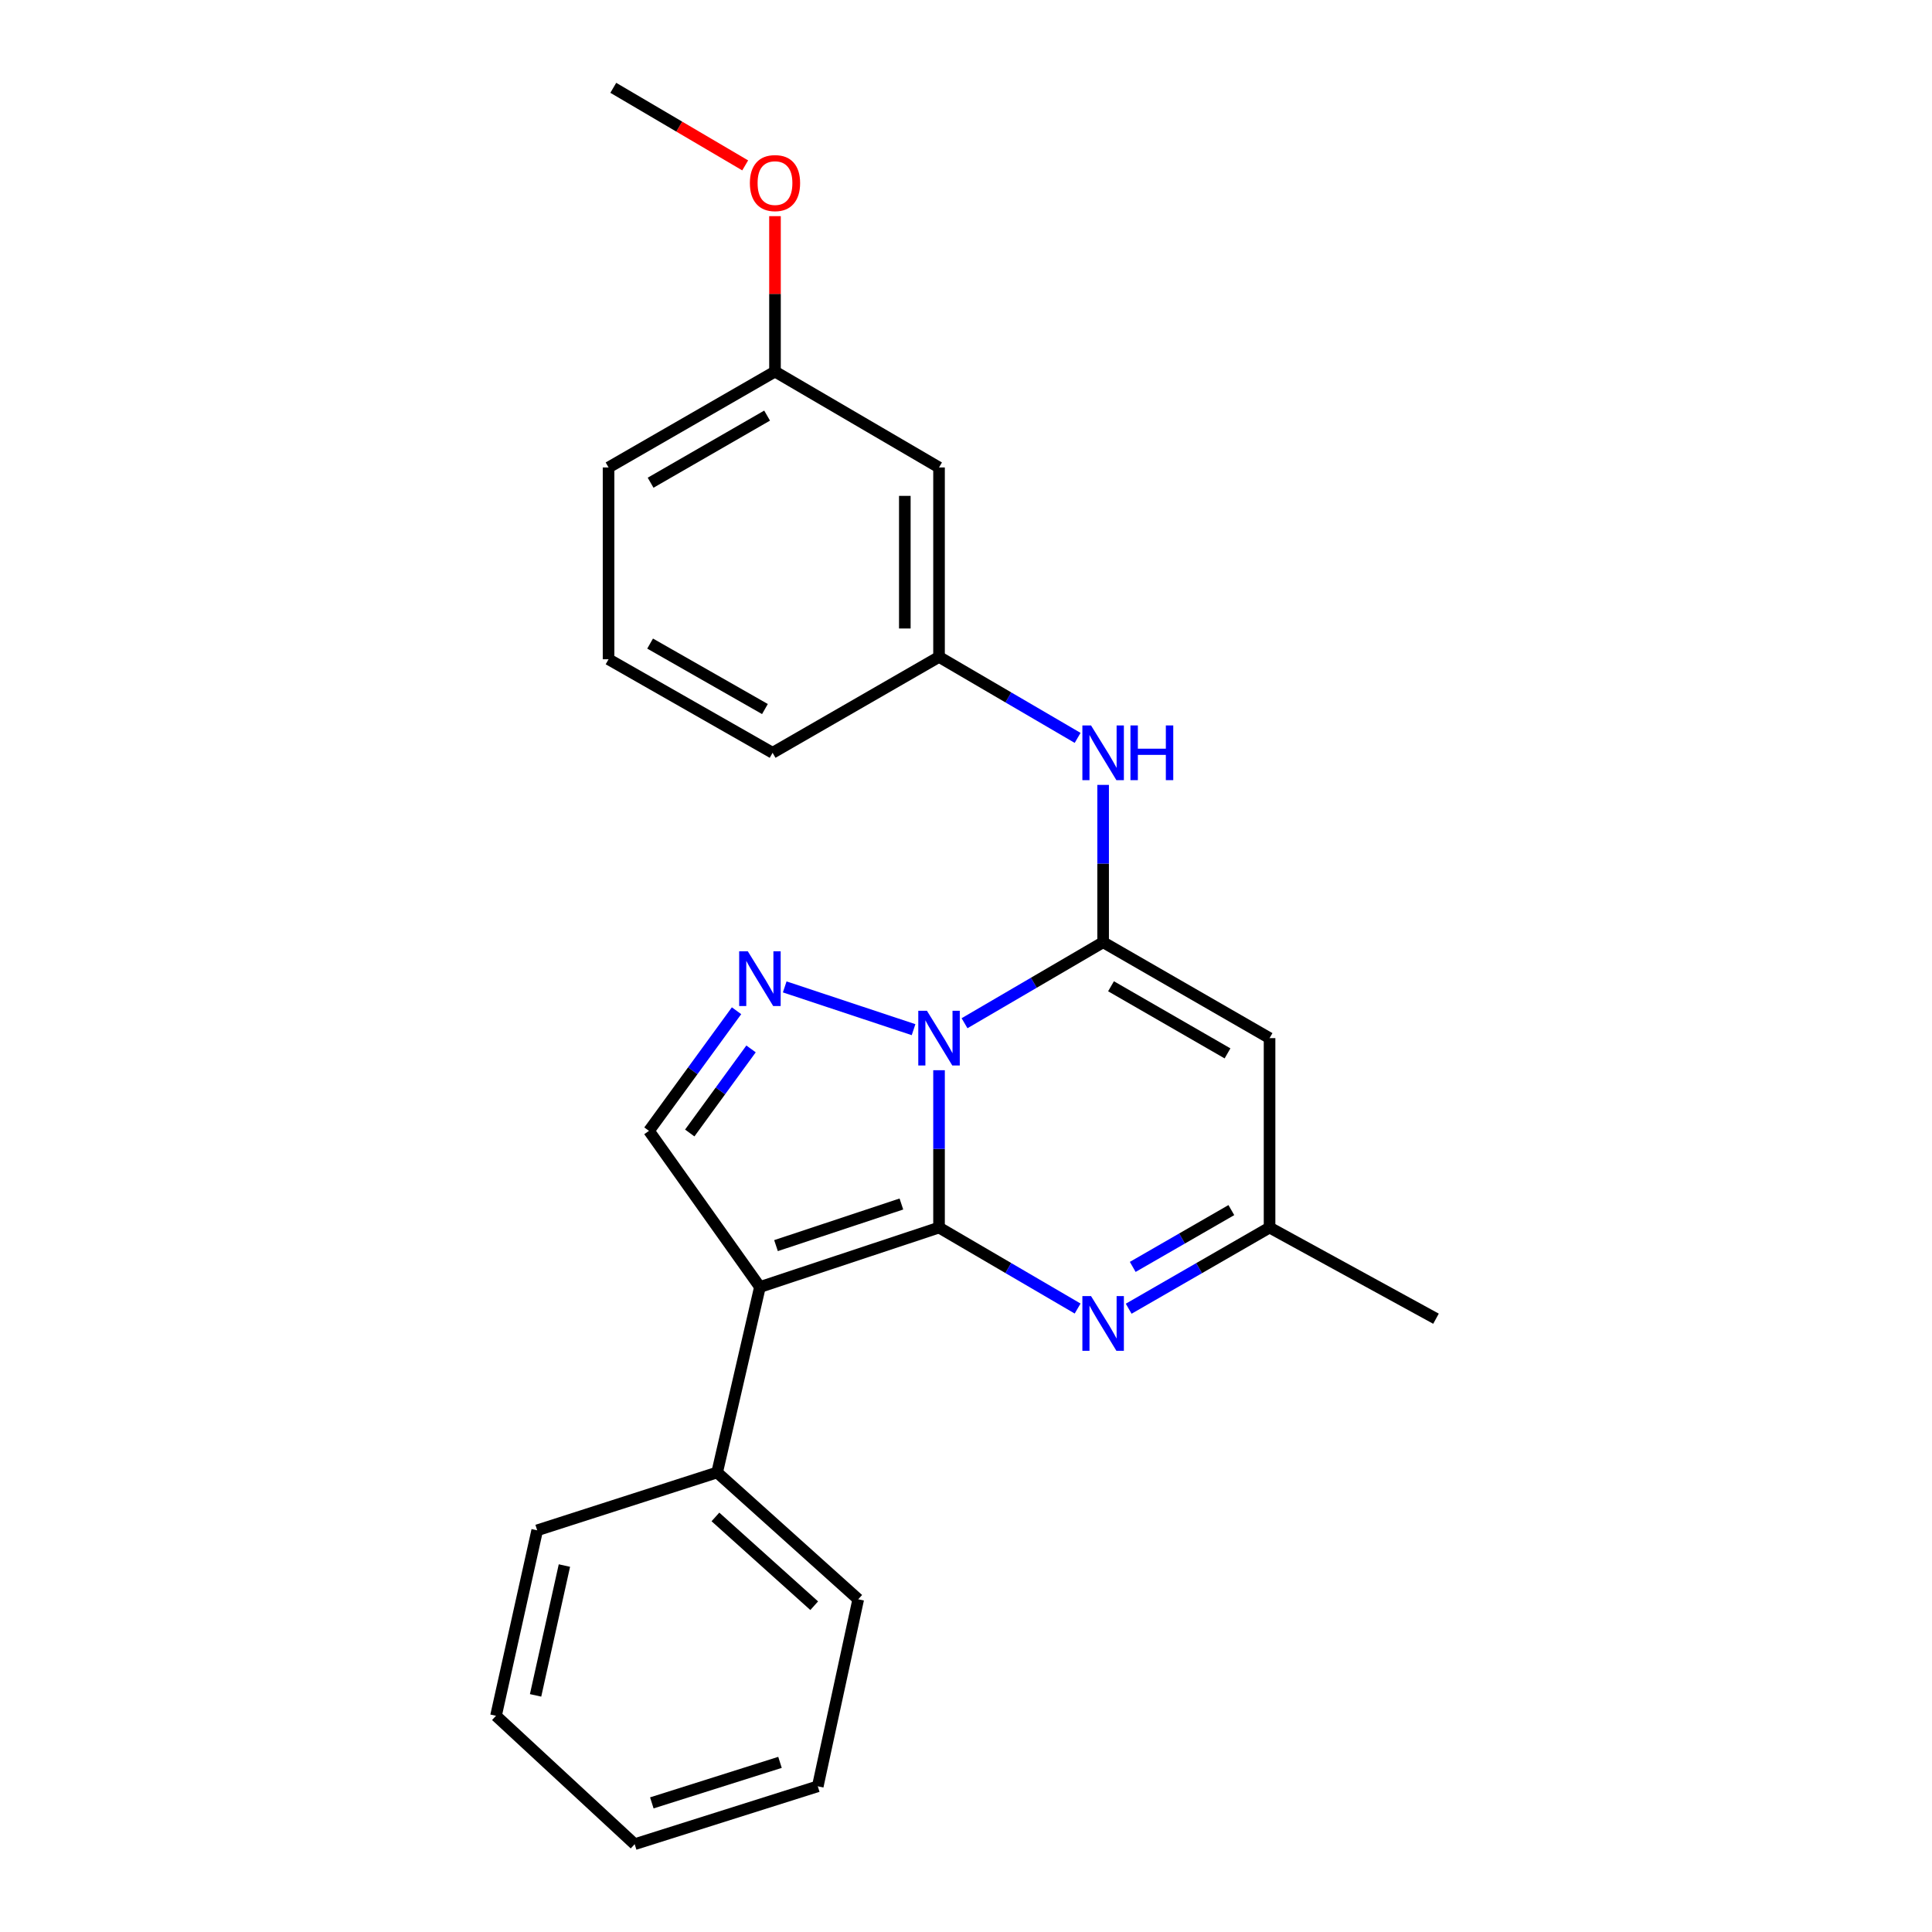 <?xml version='1.0' encoding='iso-8859-1'?>
<svg version='1.1' baseProfile='full'
              xmlns='http://www.w3.org/2000/svg'
                      xmlns:rdkit='http://www.rdkit.org/xml'
                      xmlns:xlink='http://www.w3.org/1999/xlink'
                  xml:space='preserve'
width='1000px' height='1000px' viewBox='0 0 1000 1000'>
<!-- END OF HEADER -->
<rect style='opacity:1.0;fill:#FFFFFF;stroke:none' width='1000' height='1000' x='0' y='0'> </rect>
<path class='bond-0' d='M 486.041,635.382 L 486.041,594.663' style='fill:none;fill-rule:evenodd;stroke:#000000;stroke-width:6px;stroke-linecap:butt;stroke-linejoin:miter;stroke-opacity:1' />
<path class='bond-0' d='M 486.041,594.663 L 486.041,553.944' style='fill:none;fill-rule:evenodd;stroke:#0000FF;stroke-width:6px;stroke-linecap:butt;stroke-linejoin:miter;stroke-opacity:1' />
<path class='bond-2' d='M 486.041,635.382 L 393.333,666.153' style='fill:none;fill-rule:evenodd;stroke:#000000;stroke-width:6px;stroke-linecap:butt;stroke-linejoin:miter;stroke-opacity:1' />
<path class='bond-2' d='M 466.557,623.192 L 401.661,644.732' style='fill:none;fill-rule:evenodd;stroke:#000000;stroke-width:6px;stroke-linecap:butt;stroke-linejoin:miter;stroke-opacity:1' />
<path class='bond-4' d='M 486.041,635.382 L 521.909,656.34' style='fill:none;fill-rule:evenodd;stroke:#000000;stroke-width:6px;stroke-linecap:butt;stroke-linejoin:miter;stroke-opacity:1' />
<path class='bond-4' d='M 521.909,656.34 L 557.777,677.299' style='fill:none;fill-rule:evenodd;stroke:#0000FF;stroke-width:6px;stroke-linecap:butt;stroke-linejoin:miter;stroke-opacity:1' />
<path class='bond-1' d='M 499.24,529.62 L 535.108,508.662' style='fill:none;fill-rule:evenodd;stroke:#0000FF;stroke-width:6px;stroke-linecap:butt;stroke-linejoin:miter;stroke-opacity:1' />
<path class='bond-1' d='M 535.108,508.662 L 570.977,487.703' style='fill:none;fill-rule:evenodd;stroke:#000000;stroke-width:6px;stroke-linecap:butt;stroke-linejoin:miter;stroke-opacity:1' />
<path class='bond-3' d='M 472.859,532.957 L 406.168,510.822' style='fill:none;fill-rule:evenodd;stroke:#0000FF;stroke-width:6px;stroke-linecap:butt;stroke-linejoin:miter;stroke-opacity:1' />
<path class='bond-7' d='M 570.977,487.703 L 570.977,446.98' style='fill:none;fill-rule:evenodd;stroke:#000000;stroke-width:6px;stroke-linecap:butt;stroke-linejoin:miter;stroke-opacity:1' />
<path class='bond-7' d='M 570.977,446.98 L 570.977,406.256' style='fill:none;fill-rule:evenodd;stroke:#0000FF;stroke-width:6px;stroke-linecap:butt;stroke-linejoin:miter;stroke-opacity:1' />
<path class='bond-25' d='M 570.977,487.703 L 657.122,537.333' style='fill:none;fill-rule:evenodd;stroke:#000000;stroke-width:6px;stroke-linecap:butt;stroke-linejoin:miter;stroke-opacity:1' />
<path class='bond-25' d='M 575.059,510.491 L 635.361,545.232' style='fill:none;fill-rule:evenodd;stroke:#000000;stroke-width:6px;stroke-linecap:butt;stroke-linejoin:miter;stroke-opacity:1' />
<path class='bond-6' d='M 393.333,666.153 L 335.903,585.329' style='fill:none;fill-rule:evenodd;stroke:#000000;stroke-width:6px;stroke-linecap:butt;stroke-linejoin:miter;stroke-opacity:1' />
<path class='bond-9' d='M 393.333,666.153 L 371.189,762.146' style='fill:none;fill-rule:evenodd;stroke:#000000;stroke-width:6px;stroke-linecap:butt;stroke-linejoin:miter;stroke-opacity:1' />
<path class='bond-24' d='M 381.232,523.159 L 358.568,554.244' style='fill:none;fill-rule:evenodd;stroke:#0000FF;stroke-width:6px;stroke-linecap:butt;stroke-linejoin:miter;stroke-opacity:1' />
<path class='bond-24' d='M 358.568,554.244 L 335.903,585.329' style='fill:none;fill-rule:evenodd;stroke:#000000;stroke-width:6px;stroke-linecap:butt;stroke-linejoin:miter;stroke-opacity:1' />
<path class='bond-24' d='M 388.741,542.916 L 372.876,564.676' style='fill:none;fill-rule:evenodd;stroke:#0000FF;stroke-width:6px;stroke-linecap:butt;stroke-linejoin:miter;stroke-opacity:1' />
<path class='bond-24' d='M 372.876,564.676 L 357.01,586.436' style='fill:none;fill-rule:evenodd;stroke:#000000;stroke-width:6px;stroke-linecap:butt;stroke-linejoin:miter;stroke-opacity:1' />
<path class='bond-8' d='M 584.202,677.392 L 620.662,656.387' style='fill:none;fill-rule:evenodd;stroke:#0000FF;stroke-width:6px;stroke-linecap:butt;stroke-linejoin:miter;stroke-opacity:1' />
<path class='bond-8' d='M 620.662,656.387 L 657.122,635.382' style='fill:none;fill-rule:evenodd;stroke:#000000;stroke-width:6px;stroke-linecap:butt;stroke-linejoin:miter;stroke-opacity:1' />
<path class='bond-8' d='M 586.301,655.747 L 611.823,641.044' style='fill:none;fill-rule:evenodd;stroke:#0000FF;stroke-width:6px;stroke-linecap:butt;stroke-linejoin:miter;stroke-opacity:1' />
<path class='bond-8' d='M 611.823,641.044 L 637.345,626.34' style='fill:none;fill-rule:evenodd;stroke:#000000;stroke-width:6px;stroke-linecap:butt;stroke-linejoin:miter;stroke-opacity:1' />
<path class='bond-5' d='M 657.122,537.333 L 657.122,635.382' style='fill:none;fill-rule:evenodd;stroke:#000000;stroke-width:6px;stroke-linecap:butt;stroke-linejoin:miter;stroke-opacity:1' />
<path class='bond-10' d='M 557.777,381.932 L 521.909,360.973' style='fill:none;fill-rule:evenodd;stroke:#0000FF;stroke-width:6px;stroke-linecap:butt;stroke-linejoin:miter;stroke-opacity:1' />
<path class='bond-10' d='M 521.909,360.973 L 486.041,340.015' style='fill:none;fill-rule:evenodd;stroke:#000000;stroke-width:6px;stroke-linecap:butt;stroke-linejoin:miter;stroke-opacity:1' />
<path class='bond-14' d='M 657.122,635.382 L 743.268,682.562' style='fill:none;fill-rule:evenodd;stroke:#000000;stroke-width:6px;stroke-linecap:butt;stroke-linejoin:miter;stroke-opacity:1' />
<path class='bond-17' d='M 371.189,762.146 L 444.222,827.791' style='fill:none;fill-rule:evenodd;stroke:#000000;stroke-width:6px;stroke-linecap:butt;stroke-linejoin:miter;stroke-opacity:1' />
<path class='bond-17' d='M 370.307,785.162 L 421.43,831.114' style='fill:none;fill-rule:evenodd;stroke:#000000;stroke-width:6px;stroke-linecap:butt;stroke-linejoin:miter;stroke-opacity:1' />
<path class='bond-18' d='M 371.189,762.146 L 278.049,792.091' style='fill:none;fill-rule:evenodd;stroke:#000000;stroke-width:6px;stroke-linecap:butt;stroke-linejoin:miter;stroke-opacity:1' />
<path class='bond-11' d='M 486.041,340.015 L 486.041,241.956' style='fill:none;fill-rule:evenodd;stroke:#000000;stroke-width:6px;stroke-linecap:butt;stroke-linejoin:miter;stroke-opacity:1' />
<path class='bond-11' d='M 468.334,325.306 L 468.334,256.665' style='fill:none;fill-rule:evenodd;stroke:#000000;stroke-width:6px;stroke-linecap:butt;stroke-linejoin:miter;stroke-opacity:1' />
<path class='bond-16' d='M 486.041,340.015 L 399.895,389.644' style='fill:none;fill-rule:evenodd;stroke:#000000;stroke-width:6px;stroke-linecap:butt;stroke-linejoin:miter;stroke-opacity:1' />
<path class='bond-12' d='M 486.041,241.956 L 401.134,192.326' style='fill:none;fill-rule:evenodd;stroke:#000000;stroke-width:6px;stroke-linecap:butt;stroke-linejoin:miter;stroke-opacity:1' />
<path class='bond-13' d='M 401.134,192.326 L 401.134,152.104' style='fill:none;fill-rule:evenodd;stroke:#000000;stroke-width:6px;stroke-linecap:butt;stroke-linejoin:miter;stroke-opacity:1' />
<path class='bond-13' d='M 401.134,152.104 L 401.134,111.882' style='fill:none;fill-rule:evenodd;stroke:#FF0000;stroke-width:6px;stroke-linecap:butt;stroke-linejoin:miter;stroke-opacity:1' />
<path class='bond-27' d='M 401.134,192.326 L 314.989,241.956' style='fill:none;fill-rule:evenodd;stroke:#000000;stroke-width:6px;stroke-linecap:butt;stroke-linejoin:miter;stroke-opacity:1' />
<path class='bond-27' d='M 397.052,215.114 L 336.75,249.855' style='fill:none;fill-rule:evenodd;stroke:#000000;stroke-width:6px;stroke-linecap:butt;stroke-linejoin:miter;stroke-opacity:1' />
<path class='bond-20' d='M 385.707,85.607 L 351.573,65.531' style='fill:none;fill-rule:evenodd;stroke:#FF0000;stroke-width:6px;stroke-linecap:butt;stroke-linejoin:miter;stroke-opacity:1' />
<path class='bond-20' d='M 351.573,65.531 L 317.438,45.455' style='fill:none;fill-rule:evenodd;stroke:#000000;stroke-width:6px;stroke-linecap:butt;stroke-linejoin:miter;stroke-opacity:1' />
<path class='bond-15' d='M 314.989,341.235 L 399.895,389.644' style='fill:none;fill-rule:evenodd;stroke:#000000;stroke-width:6px;stroke-linecap:butt;stroke-linejoin:miter;stroke-opacity:1' />
<path class='bond-15' d='M 336.495,333.114 L 395.929,367' style='fill:none;fill-rule:evenodd;stroke:#000000;stroke-width:6px;stroke-linecap:butt;stroke-linejoin:miter;stroke-opacity:1' />
<path class='bond-19' d='M 314.989,341.235 L 314.989,241.956' style='fill:none;fill-rule:evenodd;stroke:#000000;stroke-width:6px;stroke-linecap:butt;stroke-linejoin:miter;stroke-opacity:1' />
<path class='bond-22' d='M 444.222,827.791 L 423.278,924.591' style='fill:none;fill-rule:evenodd;stroke:#000000;stroke-width:6px;stroke-linecap:butt;stroke-linejoin:miter;stroke-opacity:1' />
<path class='bond-21' d='M 278.049,792.091 L 256.732,888.084' style='fill:none;fill-rule:evenodd;stroke:#000000;stroke-width:6px;stroke-linecap:butt;stroke-linejoin:miter;stroke-opacity:1' />
<path class='bond-21' d='M 292.138,810.329 L 277.215,877.524' style='fill:none;fill-rule:evenodd;stroke:#000000;stroke-width:6px;stroke-linecap:butt;stroke-linejoin:miter;stroke-opacity:1' />
<path class='bond-23' d='M 256.732,888.084 L 328.505,954.545' style='fill:none;fill-rule:evenodd;stroke:#000000;stroke-width:6px;stroke-linecap:butt;stroke-linejoin:miter;stroke-opacity:1' />
<path class='bond-26' d='M 423.278,924.591 L 328.505,954.545' style='fill:none;fill-rule:evenodd;stroke:#000000;stroke-width:6px;stroke-linecap:butt;stroke-linejoin:miter;stroke-opacity:1' />
<path class='bond-26' d='M 403.726,912.2 L 337.385,933.168' style='fill:none;fill-rule:evenodd;stroke:#000000;stroke-width:6px;stroke-linecap:butt;stroke-linejoin:miter;stroke-opacity:1' />
<path  class='atom-1' d='M 479.781 523.173
L 489.061 538.173
Q 489.981 539.653, 491.461 542.333
Q 492.941 545.013, 493.021 545.173
L 493.021 523.173
L 496.781 523.173
L 496.781 551.493
L 492.901 551.493
L 482.941 535.093
Q 481.781 533.173, 480.541 530.973
Q 479.341 528.773, 478.981 528.093
L 478.981 551.493
L 475.301 551.493
L 475.301 523.173
L 479.781 523.173
' fill='#0000FF'/>
<path  class='atom-4' d='M 387.073 492.402
L 396.353 507.402
Q 397.273 508.882, 398.753 511.562
Q 400.233 514.242, 400.313 514.402
L 400.313 492.402
L 404.073 492.402
L 404.073 520.722
L 400.193 520.722
L 390.233 504.322
Q 389.073 502.402, 387.833 500.202
Q 386.633 498.002, 386.273 497.322
L 386.273 520.722
L 382.593 520.722
L 382.593 492.402
L 387.073 492.402
' fill='#0000FF'/>
<path  class='atom-5' d='M 564.717 670.851
L 573.997 685.851
Q 574.917 687.331, 576.397 690.011
Q 577.877 692.691, 577.957 692.851
L 577.957 670.851
L 581.717 670.851
L 581.717 699.171
L 577.837 699.171
L 567.877 682.771
Q 566.717 680.851, 565.477 678.651
Q 564.277 676.451, 563.917 675.771
L 563.917 699.171
L 560.237 699.171
L 560.237 670.851
L 564.717 670.851
' fill='#0000FF'/>
<path  class='atom-8' d='M 564.717 375.484
L 573.997 390.484
Q 574.917 391.964, 576.397 394.644
Q 577.877 397.324, 577.957 397.484
L 577.957 375.484
L 581.717 375.484
L 581.717 403.804
L 577.837 403.804
L 567.877 387.404
Q 566.717 385.484, 565.477 383.284
Q 564.277 381.084, 563.917 380.404
L 563.917 403.804
L 560.237 403.804
L 560.237 375.484
L 564.717 375.484
' fill='#0000FF'/>
<path  class='atom-8' d='M 585.117 375.484
L 588.957 375.484
L 588.957 387.524
L 603.437 387.524
L 603.437 375.484
L 607.277 375.484
L 607.277 403.804
L 603.437 403.804
L 603.437 390.724
L 588.957 390.724
L 588.957 403.804
L 585.117 403.804
L 585.117 375.484
' fill='#0000FF'/>
<path  class='atom-14' d='M 388.134 94.761
Q 388.134 87.961, 391.494 84.161
Q 394.854 80.361, 401.134 80.361
Q 407.414 80.361, 410.774 84.161
Q 414.134 87.961, 414.134 94.761
Q 414.134 101.641, 410.734 105.561
Q 407.334 109.441, 401.134 109.441
Q 394.894 109.441, 391.494 105.561
Q 388.134 101.681, 388.134 94.761
M 401.134 106.241
Q 405.454 106.241, 407.774 103.361
Q 410.134 100.441, 410.134 94.761
Q 410.134 89.201, 407.774 86.401
Q 405.454 83.561, 401.134 83.561
Q 396.814 83.561, 394.454 86.361
Q 392.134 89.161, 392.134 94.761
Q 392.134 100.481, 394.454 103.361
Q 396.814 106.241, 401.134 106.241
' fill='#FF0000'/>
</svg>
